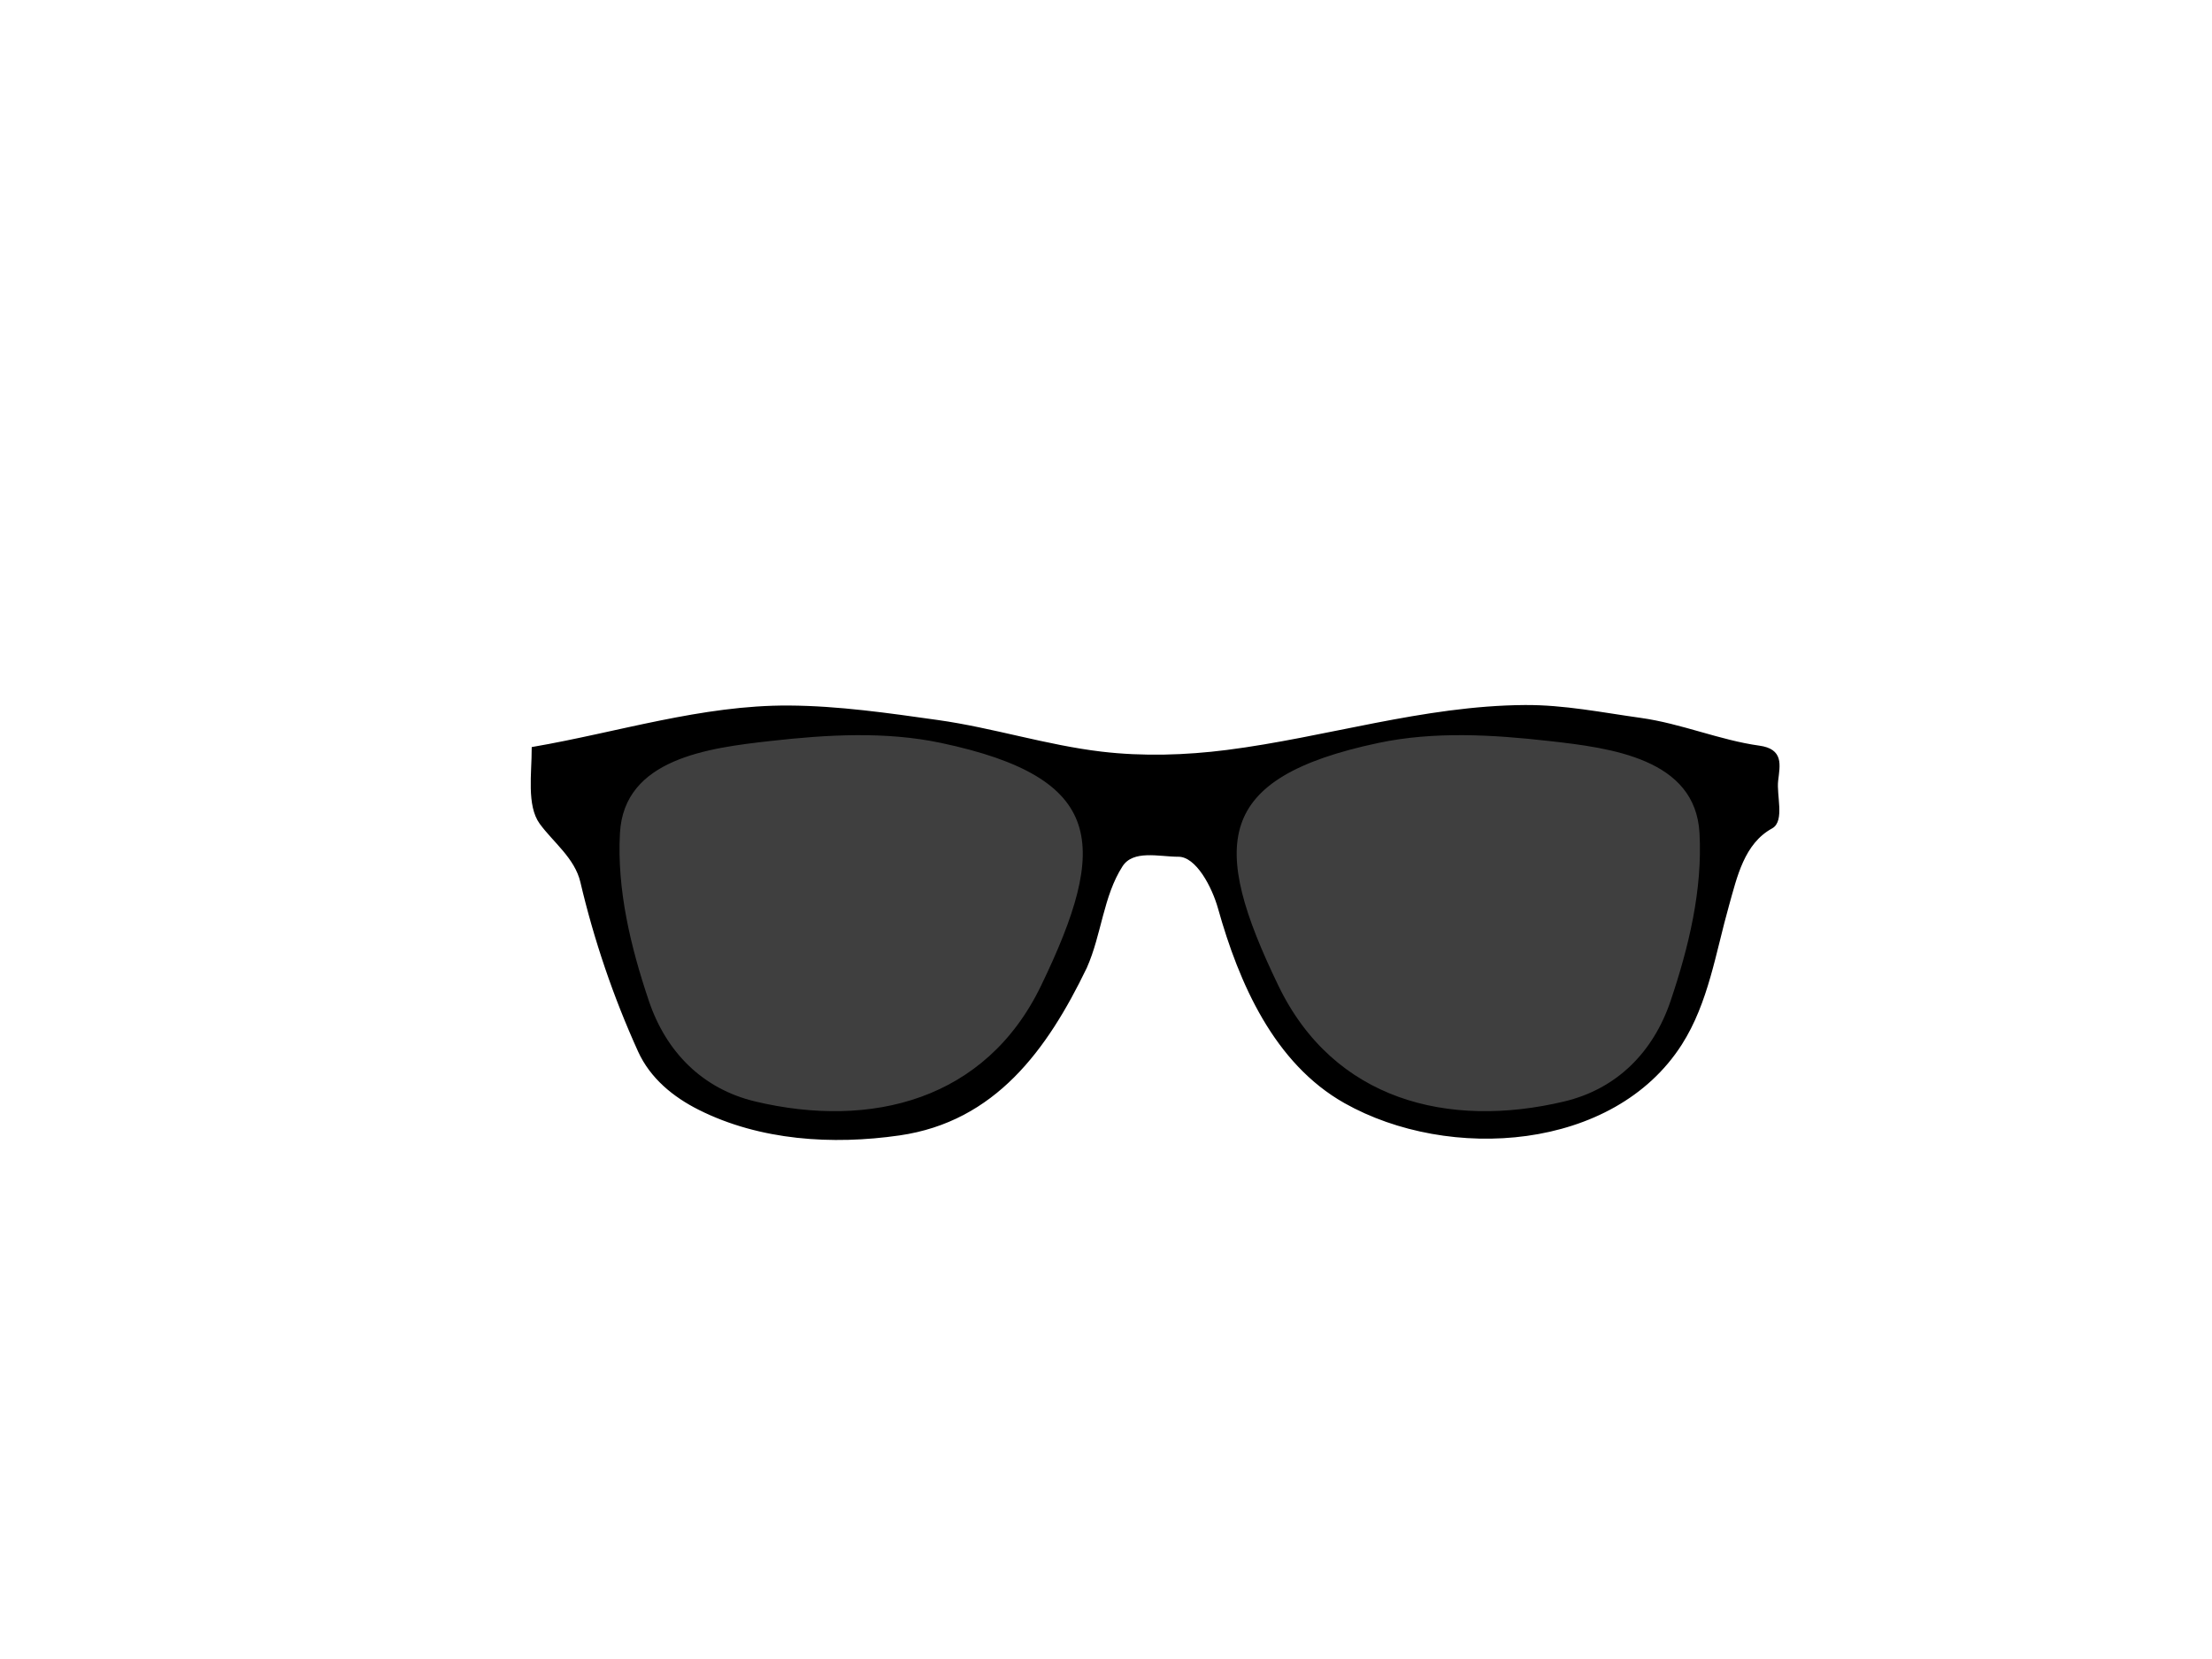 <?xml version="1.0"?><svg width="640" height="480" xmlns="http://www.w3.org/2000/svg">
 <title>black sunglasses</title>
 <g>
  <title>Layer 1</title>
  <path id="path2830" fill="#000000" stroke="#000000" stroke-width="1px" d="m441.181,204.486c-29.26,0.196 -57.457,9.342 -86.177,12.999c-11.987,1.527 -24.341,1.901 -36.348,0.482c-15.964,-1.888 -31.42,-6.901 -47.374,-9.148c-14.257,-2.007 -28.693,-4.104 -43.04,-4.188c-25.072,-0.148 -49.321,7.702 -73.9,11.94c0,7.19 -1.461,16.418 2.214,21.472c3.791,5.212 10.185,9.979 11.844,17.042c3.933,16.752 9.517,33.172 16.657,48.914c3.47,7.65 10.019,12.984 17.332,16.658c17.61,8.847 38.453,10.148 57.772,7.366c27.512,-3.962 42.438,-24.605 53.825,-48.192c4.262,-9.588 4.738,-20.653 10.351,-29.416c3.334,-5.204 11.076,-3.014 16.609,-3.033c5.533,-0.019 10.223,9.184 11.94,15.31c6.077,21.679 16.21,44.68 36.348,56.039c30.073,16.963 77.45,13.79 96.962,-16.802c7.636,-11.973 9.745,-26.5 13.576,-40.055c2.332,-8.253 4.416,-18.091 12.71,-22.628c3.347,-1.831 0.998,-9.137 1.492,-13.384c0.539,-4.627 1.577,-8.72 -5.007,-9.628c-11.483,-1.586 -22.622,-6.408 -34.374,-8.04c-11.137,-1.547 -22.049,-3.783 -33.412,-3.708zm-193.441,7.703c8.306,-0.052 16.577,0.556 24.65,2.263c48.1,10.174 49.073,29.992 29.271,70.964c-16.135,33.386 -49.56,41.751 -83.24,33.748c-15.526,-3.688 -26.142,-14.526 -31.149,-29.367c-5.285,-15.664 -9.282,-32.306 -8.377,-48.77c1.212,-22.046 26.148,-25.144 44.003,-27.153c8.193,-0.921 16.537,-1.632 24.842,-1.685zm175.628,0c8.306,0.053 16.649,0.764 24.842,1.685c17.855,2.009 42.792,5.107 44.003,27.153c0.905,16.464 -3.092,33.106 -8.377,48.77c-5.007,14.841 -15.623,25.679 -31.149,29.367c-33.679,8.003 -67.104,-0.362 -83.24,-33.748c-19.802,-40.972 -18.829,-60.79 29.272,-70.964c8.073,-1.707 16.343,-2.315 24.649,-2.263z"/>
  <path id="path2832" fill="#3f3f3f" stroke="#000000" stroke-width="1px" d="m222.892,213.891c16.386,-1.843 33.343,-2.84 49.489,0.575c48.1,10.174 49.07,29.994 29.269,70.966c-16.136,33.386 -49.543,41.753 -83.223,33.751c-15.526,-3.689 -26.148,-14.565 -31.155,-29.406c-5.285,-15.664 -9.304,-32.297 -8.399,-48.76c1.211,-22.047 26.164,-25.118 44.019,-27.126l0,0z"/>
  <path id="path2832-1" fill="#3f3f3f" stroke="#000000" stroke-width="1px" d="m448.201,213.891c-16.387,-1.843 -33.343,-2.84 -49.49,0.575c-48.1,10.174 -49.07,29.994 -29.268,70.966c16.135,33.386 49.543,41.753 83.222,33.751c15.526,-3.689 26.149,-14.565 31.156,-29.406c5.284,-15.664 9.304,-32.297 8.399,-48.76c-1.212,-22.047 -26.164,-25.118 -44.019,-27.126l0,0z"/>
 </g>
</svg>